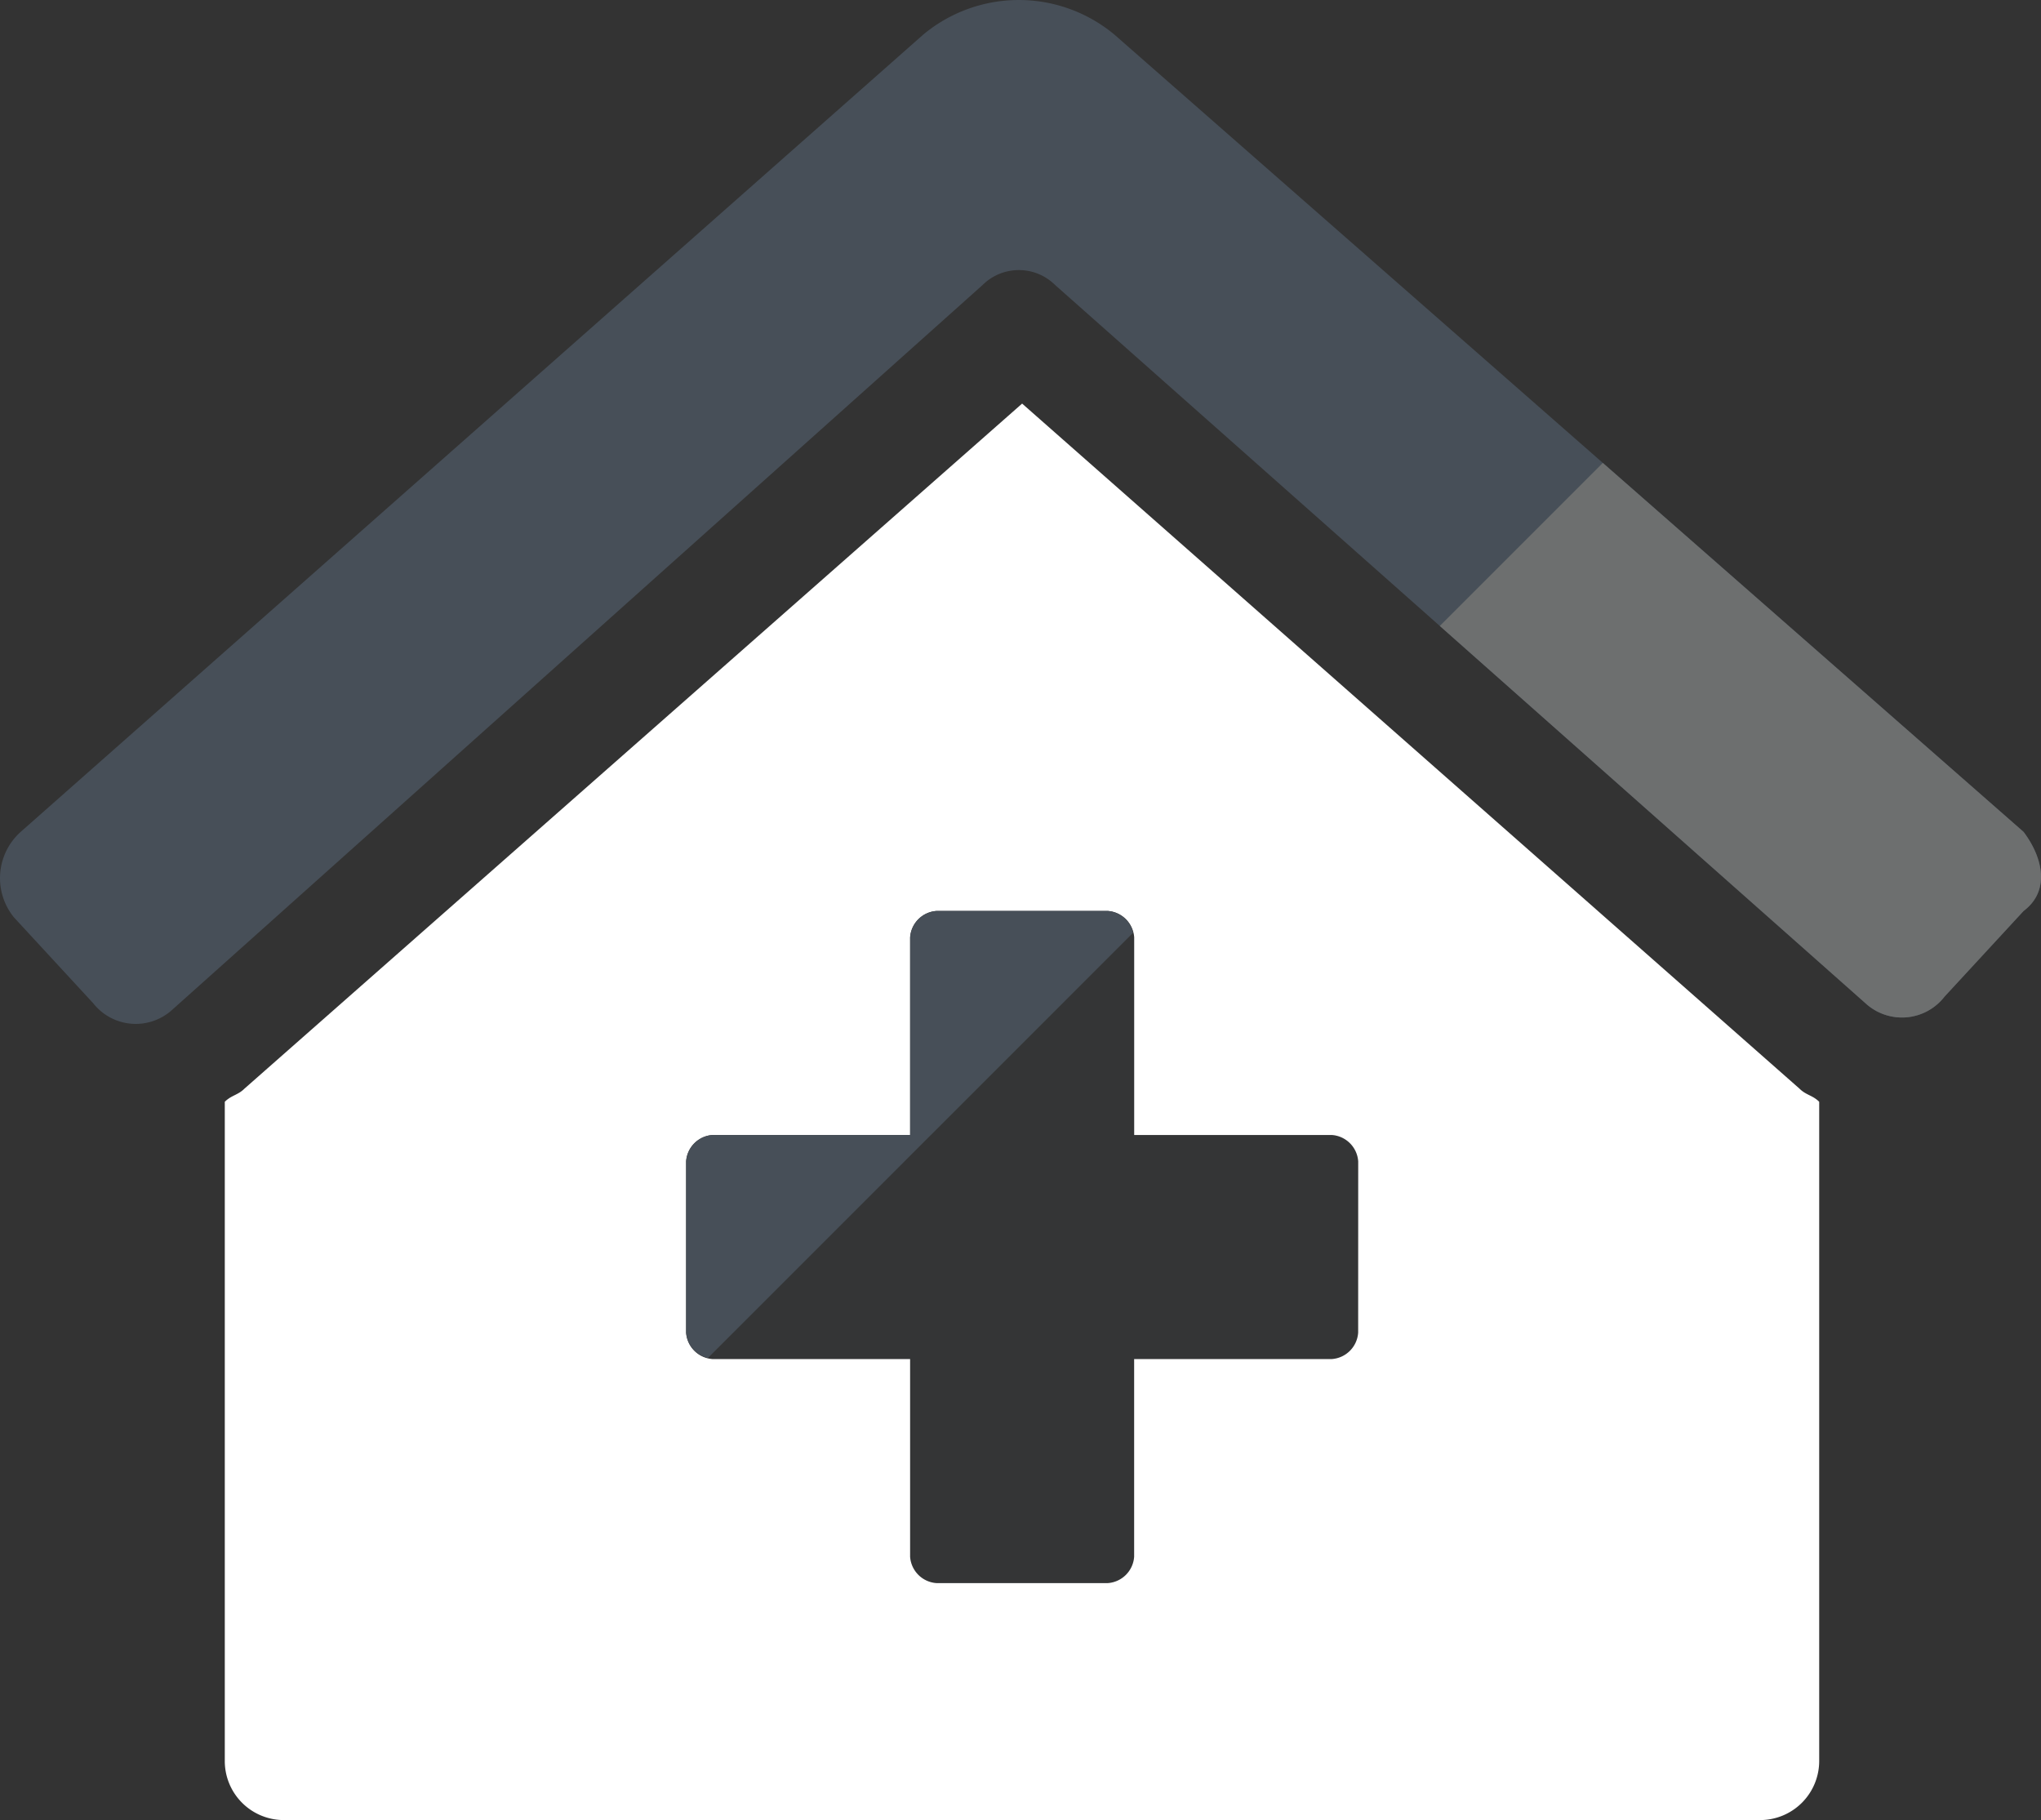 <svg xmlns="http://www.w3.org/2000/svg" width="39.633" height="35.343" viewBox="0 0 39.633 35.343"><rect x="0" y="0" width="39.633" height="35.343" fill="#333333" stroke="none"/><g transform="translate(-318.388 -1408.829)"><path d="M344.249,1430.866h-3.838v-3.838a.551.551,0,0,0-.512-.512h-3.326a.551.551,0,0,0-.512.512v3.838h-3.838a.551.551,0,0,0-.512.512v3.326a.551.551,0,0,0,.512.512h3.838v3.838a.551.551,0,0,0,.512.512H339.9a.551.551,0,0,0,.512-.512v-3.838h3.838a.551.551,0,0,0,.512-.512v-3.326A.551.551,0,0,0,344.249,1430.866Z" fill="none"/><path d="M338.236,1416.665l-15.1,13.3c-.128.128-.255.128-.383.256v12.794a1.146,1.146,0,0,0,1.151,1.152h28.658a1.147,1.147,0,0,0,1.152-1.152v-12.794c-.128-.128-.256-.128-.384-.256Zm6.525,18.039a.551.551,0,0,1-.512.512h-3.838v3.838a.551.551,0,0,1-.512.512h-3.326a.551.551,0,0,1-.512-.512v-3.838h-3.838a.551.551,0,0,1-.512-.512v-3.326a.551.551,0,0,1,.512-.512h3.838v-3.838a.551.551,0,0,1,.512-.512H339.9a.551.551,0,0,1,.512.512v3.838h3.838a.551.551,0,0,1,.512.512Z" fill="#fff"/><path d="M357.683,1424.981,340.027,1409.5a2.9,2.9,0,0,0-3.71,0l-17.528,15.481a1.206,1.206,0,0,0-.127,1.663l1.535,1.663a1.052,1.052,0,0,0,1.535.128l15.737-14.073a1,1,0,0,1,1.407,0l15.736,13.945a1.045,1.045,0,0,0,1.536-.128l1.535-1.663C358.2,1426.132,358.067,1425.492,357.683,1424.981Z" fill="#474f58"/><path d="M339.9,1426.516h-3.326a.551.551,0,0,0-.512.512v3.838h-3.838a.551.551,0,0,0-.512.512v3.326a.547.547,0,0,0,.423.491l8.027-8.027.229-.229A.546.546,0,0,0,339.9,1426.516Z" fill="#474f58"/><path d="M332.134,1435.195a.406.406,0,0,0,.089.021h3.838v3.838a.551.551,0,0,0,.512.512H339.9a.551.551,0,0,0,.512-.512v-3.838h3.838a.551.551,0,0,0,.512-.512v-3.326a.551.551,0,0,0-.512-.512h-3.838v-3.838a.386.386,0,0,0-.021-.089l-.229.229Z" fill="#474f58" opacity="0.08"/><path d="M356.148,1428.179l1.535-1.663c.512-.384.384-1.024,0-1.535l-8.171-7.164-3.165,3.165,8.265,7.325A1.045,1.045,0,0,0,356.148,1428.179Z" fill="#757676"/><path d="M356.148,1428.179l1.535-1.663c.512-.384.384-1.024,0-1.535l-8.171-7.164-3.165,3.165,8.265,7.325A1.045,1.045,0,0,0,356.148,1428.179Z" fill="#181919" opacity="0.08"/></g></svg>